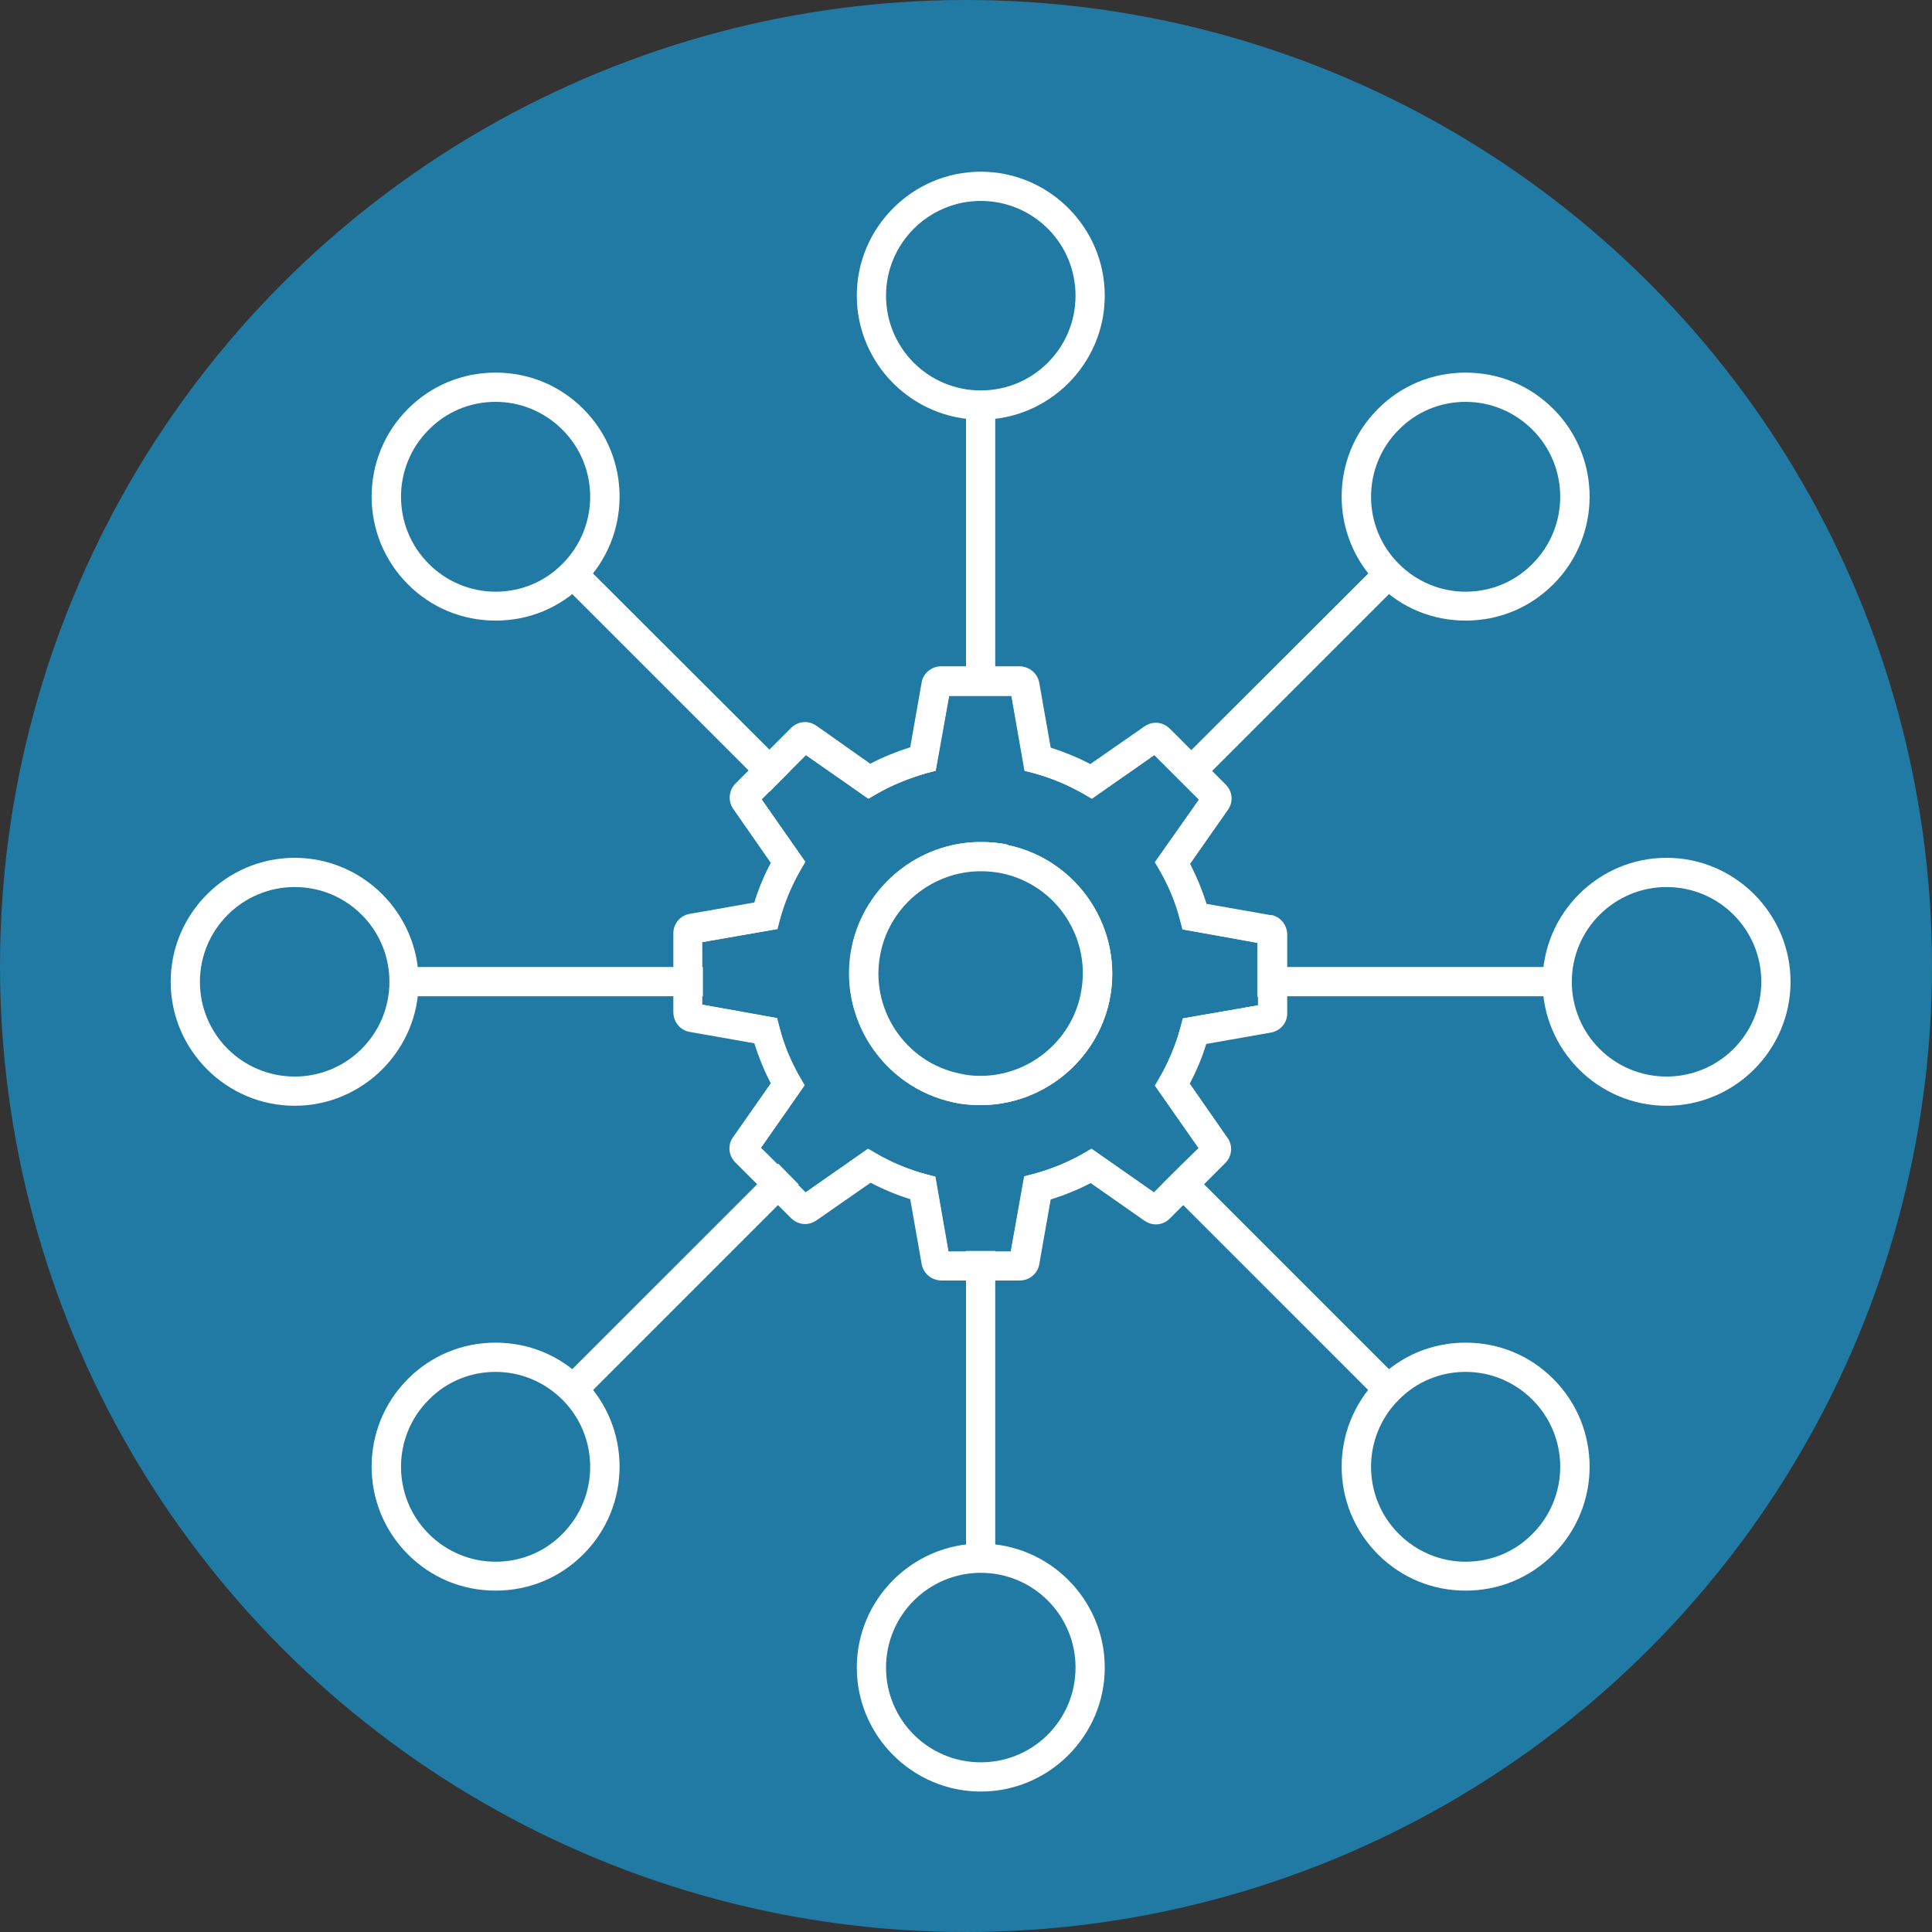 <?xml version="1.0" encoding="UTF-8"?><svg id="Icons_Classroom" xmlns="http://www.w3.org/2000/svg" viewBox="0 0 57.5 57.5"><rect x="0" y="0" width="57.5" height="57.5" fill="#333333" stroke="none"/><defs><style>.cls-1{fill:none;}.cls-2{fill:#fff;}.cls-3{fill:#217aa3;}</style></defs><circle class="cls-3" cx="28.75" cy="28.75" r="28.75"/><g><polygon class="cls-2" points="29.62 12.06 29.62 20.7 28.75 20.7 28.75 12.06 29.62 12.06"/><polygon class="cls-2" points="29.62 37.23 29.62 46.38 28.75 46.38 28.75 37.23 29.62 37.23"/><polygon class="cls-2" points="46.35 28.78 46.35 29.65 37.45 29.65 37.45 28.78 46.35 28.78"/><polygon class="cls-2" points="20.92 28.78 20.92 29.65 12.03 29.65 12.03 28.78 20.92 28.78"/><path class="cls-2" d="M29.19,12.49c-2.03,0-3.69-1.66-3.69-3.69s1.66-3.69,3.69-3.69,3.69,1.66,3.69,3.69-1.66,3.69-3.69,3.69h0Zm0-6.51c-1.55,0-2.82,1.26-2.82,2.82s1.26,2.82,2.82,2.82,2.82-1.26,2.82-2.82-1.26-2.82-2.82-2.82Z"/><path class="cls-2" d="M29.19,53.32c-2.03,0-3.69-1.66-3.69-3.69s1.66-3.69,3.69-3.69,3.69,1.66,3.69,3.69-1.66,3.69-3.69,3.69h0Zm0-6.51c-1.55,0-2.82,1.26-2.82,2.82s1.26,2.82,2.82,2.82,2.82-1.26,2.82-2.82-1.26-2.82-2.82-2.82h0Z"/><path class="cls-2" d="M8.77,32.91c-2.03,0-3.69-1.66-3.69-3.69s1.66-3.69,3.69-3.69,3.69,1.66,3.69,3.69-1.66,3.69-3.69,3.69Zm0-6.51c-1.55,0-2.82,1.26-2.82,2.82s1.26,2.82,2.82,2.82,2.82-1.26,2.82-2.82-1.26-2.82-2.82-2.82h0Z"/><path class="cls-2" d="M49.6,32.91c-2.03,0-3.69-1.66-3.69-3.69s1.66-3.69,3.69-3.69,3.69,1.66,3.69,3.69-1.66,3.69-3.69,3.69Zm0-6.51c-1.55,0-2.82,1.26-2.82,2.82s1.26,2.82,2.82,2.82,2.82-1.26,2.82-2.82-1.26-2.82-2.82-2.82h0Z"/><polygon class="cls-2" points="23.52 22.94 22.91 23.56 22.6 23.25 22.29 22.94 16.74 17.39 17.36 16.78 22.91 22.32 23.22 22.63 23.52 22.94"/><polygon class="cls-2" points="41.63 41.04 41.01 41.66 40.72 41.37 35.21 35.86 34.9 35.55 34.59 35.24 35.21 34.63 35.52 34.94 35.83 35.24 41.34 40.75 41.63 41.04"/><polygon class="cls-2" points="41.63 17.39 41.34 17.68 35.77 23.25 35.46 23.56 34.85 22.94 35.16 22.63 35.46 22.32 40.72 17.07 41.01 16.78 41.63 17.39"/><polygon class="cls-2" points="23.77 35.25 23.16 35.86 17.65 41.37 17.36 41.66 16.74 41.04 17.03 40.75 22.54 35.24 23.16 34.63 23.77 35.25"/><path class="cls-2" d="M14.75,18.47c-.99,0-1.91-.38-2.61-1.08-1.44-1.44-1.44-3.78,0-5.22,.7-.7,1.62-1.08,2.61-1.08s1.91,.38,2.61,1.08c1.44,1.44,1.44,3.78,0,5.22-.7,.7-1.62,1.08-2.61,1.08Zm0-6.51c-.75,0-1.46,.29-1.99,.83-1.1,1.1-1.1,2.89,0,3.99,.53,.53,1.24,.83,1.99,.83s1.46-.29,1.99-.83c1.1-1.1,1.1-2.89,0-3.99-.53-.53-1.24-.83-1.99-.83Z"/><path class="cls-2" d="M43.62,47.34c-.99,0-1.91-.38-2.61-1.08-1.44-1.44-1.44-3.78,0-5.22,.7-.7,1.62-1.08,2.61-1.08s1.91,.38,2.61,1.08c1.44,1.44,1.44,3.78,0,5.22-.7,.7-1.62,1.08-2.61,1.08h0Zm0-6.51c-.75,0-1.46,.29-1.99,.83-1.1,1.1-1.1,2.89,0,3.99,.53,.53,1.24,.83,1.99,.83s1.46-.29,1.99-.83c1.1-1.1,1.1-2.89,0-3.99-.53-.53-1.24-.83-1.99-.83h0Z"/><path class="cls-2" d="M14.75,47.34c-.99,0-1.91-.38-2.61-1.08-1.44-1.44-1.44-3.78,0-5.22,.7-.7,1.62-1.08,2.61-1.08s1.91,.38,2.61,1.08c1.44,1.44,1.44,3.78,0,5.22-.7,.7-1.62,1.08-2.61,1.08Zm0-6.51c-.75,0-1.46,.29-1.99,.83-1.1,1.1-1.1,2.89,0,3.99,.53,.53,1.24,.83,1.99,.83s1.46-.29,1.99-.83c1.1-1.1,1.1-2.89,0-3.99-.53-.53-1.24-.83-1.99-.83h0Z"/><path class="cls-2" d="M43.62,18.47h0c-.99,0-1.91-.38-2.61-1.08-1.44-1.44-1.44-3.78,0-5.22,.7-.7,1.62-1.08,2.61-1.08s1.91,.38,2.61,1.08c1.44,1.44,1.44,3.78,0,5.22-.7,.7-1.62,1.08-2.61,1.08Zm0-6.51c-.75,0-1.46,.29-1.99,.83-1.1,1.1-1.1,2.89,0,3.99,.53,.53,1.24,.83,1.99,.83s1.46-.29,1.99-.83c1.1-1.1,1.1-2.89,0-3.99-.53-.53-1.24-.83-1.99-.83Z"/></g><g><path class="cls-2" d="M29.99,25.14c-.26-.06-.54-.08-.8-.08-1.84,0-3.45,1.31-3.83,3.11-.44,2.11,.92,4.19,3.03,4.64,.26,.06,.54,.08,.8,.08,1.84,0,3.45-1.31,3.83-3.11,.44-2.11-.92-4.19-3.03-4.63h0Zm2.6,4.55c-.39,1.88-2.24,3.08-4.12,2.69-1.88-.39-3.08-2.24-2.69-4.12,.39-1.88,2.24-3.08,4.12-2.69,1.88,.39,3.08,2.24,2.69,4.12Zm-2.6-4.55c-.26-.06-.54-.08-.8-.08-1.84,0-3.45,1.31-3.83,3.11-.44,2.11,.92,4.19,3.03,4.64,.26,.06,.54,.08,.8,.08,1.84,0,3.45-1.31,3.83-3.11,.44-2.11-.92-4.19-3.03-4.63h0Zm2.6,4.55c-.39,1.88-2.24,3.08-4.12,2.69-1.88-.39-3.08-2.24-2.69-4.12,.39-1.88,2.24-3.08,4.12-2.69,1.88,.39,3.08,2.24,2.69,4.12Zm-2.6-4.55c-.26-.06-.54-.08-.8-.08-1.84,0-3.45,1.31-3.83,3.11-.44,2.11,.92,4.19,3.03,4.64,.26,.06,.54,.08,.8,.08,1.84,0,3.45-1.31,3.83-3.11,.44-2.11-.92-4.19-3.03-4.63h0Zm2.6,4.55c-.39,1.88-2.24,3.08-4.12,2.69-1.88-.39-3.08-2.24-2.69-4.12,.39-1.88,2.24-3.08,4.12-2.69,1.88,.39,3.08,2.24,2.69,4.12Zm-2.6-4.55c-.26-.06-.54-.08-.8-.08-1.84,0-3.45,1.31-3.83,3.11-.44,2.11,.92,4.19,3.03,4.64,.26,.06,.54,.08,.8,.08,1.84,0,3.45-1.31,3.83-3.11,.44-2.11-.92-4.19-3.03-4.63h0Zm2.6,4.55c-.39,1.88-2.24,3.08-4.12,2.69-1.88-.39-3.08-2.24-2.69-4.12,.39-1.88,2.24-3.08,4.12-2.69,1.88,.39,3.08,2.24,2.69,4.12Zm-2.6-4.55c-.26-.06-.54-.08-.8-.08-1.84,0-3.45,1.31-3.83,3.11-.44,2.11,.92,4.19,3.03,4.64,.26,.06,.54,.08,.8,.08,1.84,0,3.45-1.31,3.83-3.11,.44-2.11-.92-4.19-3.03-4.63h0Zm2.6,4.55c-.39,1.88-2.24,3.08-4.12,2.69-1.88-.39-3.08-2.24-2.69-4.12,.39-1.88,2.24-3.08,4.12-2.69,1.88,.39,3.08,2.24,2.69,4.12Zm-2.6-4.55c-.26-.06-.54-.08-.8-.08-1.84,0-3.45,1.31-3.83,3.11-.44,2.11,.92,4.19,3.03,4.64,.26,.06,.54,.08,.8,.08,1.84,0,3.45-1.31,3.83-3.11,.44-2.11-.92-4.19-3.03-4.63h0Zm2.6,4.55c-.39,1.88-2.24,3.08-4.12,2.69-1.88-.39-3.08-2.24-2.69-4.12,.39-1.88,2.24-3.08,4.12-2.69,1.88,.39,3.08,2.24,2.69,4.12Zm-2.6-4.55c-.26-.06-.54-.08-.8-.08-1.84,0-3.45,1.31-3.83,3.11-.44,2.11,.92,4.19,3.03,4.64,.26,.06,.54,.08,.8,.08,1.84,0,3.45-1.31,3.83-3.11,.44-2.11-.92-4.19-3.03-4.63h0Zm2.6,4.55c-.39,1.88-2.24,3.08-4.12,2.69-1.88-.39-3.08-2.24-2.69-4.12,.39-1.88,2.24-3.08,4.12-2.69,1.88,.39,3.08,2.24,2.69,4.12Zm-2.6-4.55c-.26-.06-.54-.08-.8-.08-1.84,0-3.45,1.31-3.83,3.11-.44,2.11,.92,4.19,3.03,4.64,.26,.06,.54,.08,.8,.08,1.84,0,3.45-1.31,3.83-3.11,.44-2.11-.92-4.19-3.03-4.63h0Zm2.6,4.55c-.39,1.88-2.24,3.08-4.12,2.69-1.88-.39-3.08-2.24-2.69-4.12,.39-1.88,2.24-3.08,4.12-2.69,1.88,.39,3.08,2.24,2.69,4.12Zm5.17-2.02l-2.2-.39c-.15-.56-.37-1.09-.66-1.6l1.28-1.82c.04-.06,.04-.14-.02-.2l-.41-.41-.62-.62-.63-.63c-.05-.05-.13-.06-.19-.02l-1.83,1.28c-.5-.29-1.03-.51-1.59-.66l-.38-2.2c-.01-.07-.08-.12-.15-.12h-.75s-.87,0-.87,0h-.72c-.07,0-.14,.05-.15,.12l-.39,2.19c-.56,.15-1.09,.37-1.6,.66l-1.82-1.28c-.06-.04-.14-.04-.19,.02l-.66,.66-.62,.61-.38,.38c-.05,.05-.06,.13-.02,.19l1.28,1.83c-.29,.5-.52,1.03-.66,1.59l-2.2,.38c-.07,.01-.13,.08-.13,.15v1.88s0,.47,0,.47c0,.07,.05,.14,.12,.15l2.2,.39c.15,.56,.37,1.1,.66,1.6l-1.28,1.82c-.04,.06-.04,.14,.02,.19l.66,.66,.62,.62,.38,.38c.05,.05,.13,.06,.19,.02l1.83-1.28c.5,.29,1.03,.51,1.59,.67l.38,2.2c.01,.07,.07,.12,.15,.12h.75s.87,0,.87,0h.72c.07,0,.14-.05,.15-.12l.39-2.2c.56-.15,1.09-.37,1.6-.66l1.82,1.28c.06,.04,.14,.04,.19-.02l.41-.41,.62-.62,.63-.63c.05-.05,.06-.14,.02-.19l-1.28-1.83c.29-.5,.52-1.03,.66-1.59l2.2-.38c.07-.01,.13-.08,.12-.15v-1.37s0-.97,0-.97c0-.07-.05-.14-.12-.15h0Zm-.32,1.99v.26l-2.24,.39-.07,.27c-.14,.52-.35,1.02-.62,1.49l-.14,.24,1.3,1.86-.47,.46-.62,.62-.24,.24-1.86-1.3-.24,.14c-.47,.27-.97,.47-1.49,.61l-.27,.07-.4,2.24h-1.35s-.51,0-.51,0l-.39-2.23-.27-.07c-.52-.14-1.03-.35-1.49-.62l-.24-.14-1.86,1.3-.22-.22-.62-.62-.49-.49,1.3-1.86-.14-.24c-.27-.47-.48-.97-.61-1.49l-.07-.27-2.23-.4v-1.1s0-.76,0-.76l2.24-.39,.07-.27c.14-.52,.35-1.02,.62-1.49l.14-.24-1.3-1.86,.21-.21,.62-.62,.49-.49,1.86,1.3,.24-.14c.47-.27,.97-.47,1.49-.62l.27-.07,.4-2.23h1.35s.51,0,.51,0l.39,2.23,.27,.07c.52,.14,1.02,.35,1.49,.62l.24,.14,1.86-1.3,.47,.47,.62,.62,.24,.24-1.31,1.86,.14,.24c.27,.47,.48,.97,.61,1.49l.07,.27,2.23,.4v1.61s0,0,0,0Zm-7.46-4.52c-.26-.06-.54-.08-.8-.08-1.84,0-3.45,1.31-3.83,3.11-.44,2.11,.92,4.19,3.03,4.64,.26,.06,.54,.08,.8,.08,1.84,0,3.45-1.31,3.83-3.11,.44-2.11-.92-4.19-3.03-4.63h0Zm2.6,4.55c-.39,1.88-2.24,3.08-4.12,2.69-1.88-.39-3.08-2.24-2.69-4.12,.39-1.88,2.24-3.08,4.12-2.69,1.88,.39,3.08,2.24,2.69,4.12Zm-2.6-4.55c-.26-.06-.54-.08-.8-.08-1.84,0-3.45,1.31-3.83,3.11-.44,2.11,.92,4.19,3.03,4.64,.26,.06,.54,.08,.8,.08,1.84,0,3.45-1.31,3.83-3.11,.44-2.11-.92-4.19-3.03-4.63Zm2.6,4.55c-.39,1.88-2.24,3.08-4.12,2.69-1.88-.39-3.08-2.24-2.69-4.12,.39-1.88,2.24-3.08,4.12-2.69,1.88,.39,3.08,2.24,2.69,4.12Zm-2.6-4.55c-.26-.06-.54-.08-.8-.08-1.84,0-3.45,1.31-3.83,3.11-.44,2.11,.92,4.19,3.03,4.64,.26,.06,.54,.08,.8,.08,1.84,0,3.45-1.31,3.83-3.11,.44-2.11-.92-4.19-3.03-4.63Zm2.6,4.55c-.39,1.88-2.24,3.08-4.12,2.69-1.88-.39-3.08-2.24-2.69-4.12,.39-1.88,2.24-3.08,4.12-2.69,1.88,.39,3.08,2.24,2.69,4.12Zm-2.6-4.55c-.26-.06-.54-.08-.8-.08-1.84,0-3.45,1.31-3.83,3.11-.44,2.11,.92,4.19,3.03,4.64,.26,.06,.54,.08,.8,.08,1.84,0,3.45-1.31,3.83-3.11,.44-2.11-.92-4.19-3.03-4.63Zm2.6,4.55c-.39,1.88-2.24,3.08-4.12,2.69-1.88-.39-3.08-2.24-2.69-4.12,.39-1.88,2.24-3.08,4.12-2.69,1.88,.39,3.08,2.24,2.69,4.12Zm-2.6-4.55c-.26-.06-.54-.08-.8-.08-1.84,0-3.45,1.31-3.83,3.11-.44,2.11,.92,4.19,3.03,4.64,.26,.06,.54,.08,.8,.08,1.84,0,3.45-1.31,3.83-3.11,.44-2.11-.92-4.19-3.03-4.63Zm2.6,4.55c-.39,1.88-2.24,3.08-4.12,2.69-1.88-.39-3.08-2.24-2.69-4.12,.39-1.88,2.24-3.08,4.12-2.69,1.88,.39,3.08,2.24,2.69,4.12Zm-2.6-4.55c-.26-.06-.54-.08-.8-.08-1.84,0-3.45,1.31-3.83,3.11-.44,2.11,.92,4.19,3.03,4.64,.26,.06,.54,.08,.8,.08,1.84,0,3.45-1.31,3.83-3.11,.44-2.11-.92-4.19-3.03-4.63Zm2.6,4.55c-.39,1.88-2.24,3.08-4.12,2.69-1.88-.39-3.08-2.24-2.69-4.12,.39-1.88,2.24-3.08,4.12-2.69,1.88,.39,3.08,2.24,2.69,4.12Zm-2.6-4.55c-.26-.06-.54-.08-.8-.08-1.84,0-3.45,1.31-3.83,3.11-.44,2.11,.92,4.19,3.03,4.64,.26,.06,.54,.08,.8,.08,1.84,0,3.45-1.31,3.83-3.11,.44-2.11-.92-4.19-3.03-4.63Zm2.6,4.55c-.39,1.88-2.24,3.08-4.12,2.69-1.88-.39-3.08-2.24-2.69-4.12,.39-1.88,2.24-3.08,4.12-2.69,1.88,.39,3.08,2.24,2.69,4.12Z"/><path class="cls-2" d="M29.99,25.14c-.26-.06-.54-.08-.8-.08-1.84,0-3.45,1.31-3.83,3.11-.44,2.11,.92,4.19,3.03,4.64,.26,.06,.54,.08,.8,.08,1.84,0,3.45-1.31,3.83-3.11,.44-2.11-.92-4.19-3.03-4.63h0Zm2.17,4.46c-.29,1.4-1.55,2.42-2.98,2.42-.21,0-.42-.02-.62-.07-1.64-.34-2.7-1.96-2.35-3.6,.29-1.4,1.55-2.42,2.98-2.42,.21,0,.42,.02,.62,.06,1.64,.34,2.7,1.96,2.35,3.6Zm-2.17-4.46c-.26-.06-.54-.08-.8-.08-1.84,0-3.45,1.31-3.83,3.11-.44,2.11,.92,4.19,3.03,4.64,.26,.06,.54,.08,.8,.08,1.84,0,3.45-1.31,3.83-3.11,.44-2.11-.92-4.19-3.03-4.63h0Zm2.17,4.46c-.29,1.4-1.55,2.42-2.98,2.42-.21,0-.42-.02-.62-.07-1.64-.34-2.7-1.96-2.35-3.6,.29-1.4,1.55-2.42,2.98-2.42,.21,0,.42,.02,.62,.06,1.64,.34,2.7,1.96,2.35,3.6Zm-2.17-4.46c-.26-.06-.54-.08-.8-.08-1.84,0-3.45,1.31-3.83,3.11-.44,2.11,.92,4.19,3.03,4.64,.26,.06,.54,.08,.8,.08,1.84,0,3.45-1.31,3.83-3.11,.44-2.11-.92-4.19-3.03-4.63h0Zm2.17,4.46c-.29,1.4-1.55,2.42-2.98,2.42-.21,0-.42-.02-.62-.07-1.64-.34-2.7-1.96-2.35-3.6,.29-1.4,1.55-2.42,2.98-2.42,.21,0,.42,.02,.62,.06,1.64,.34,2.7,1.96,2.35,3.6Zm-2.17-4.46c-.26-.06-.54-.08-.8-.08-1.84,0-3.45,1.31-3.83,3.11-.44,2.11,.92,4.19,3.03,4.64,.26,.06,.54,.08,.8,.08,1.84,0,3.45-1.31,3.83-3.11,.44-2.11-.92-4.19-3.03-4.63h0Zm2.17,4.46c-.29,1.4-1.55,2.42-2.98,2.42-.21,0-.42-.02-.62-.07-1.64-.34-2.7-1.96-2.35-3.6,.29-1.4,1.55-2.42,2.98-2.42,.21,0,.42,.02,.62,.06,1.64,.34,2.7,1.96,2.35,3.6Zm-2.17-4.46c-.26-.06-.54-.08-.8-.08-1.84,0-3.45,1.31-3.83,3.11-.44,2.11,.92,4.19,3.03,4.64,.26,.06,.54,.08,.8,.08,1.84,0,3.45-1.31,3.83-3.11,.44-2.11-.92-4.19-3.03-4.63h0Zm2.17,4.46c-.29,1.4-1.55,2.42-2.98,2.42-.21,0-.42-.02-.62-.07-1.64-.34-2.7-1.96-2.35-3.6,.29-1.4,1.55-2.42,2.98-2.42,.21,0,.42,.02,.62,.06,1.64,.34,2.7,1.96,2.35,3.6Zm-2.17-4.46c-.26-.06-.54-.08-.8-.08-1.84,0-3.45,1.31-3.83,3.11-.44,2.11,.92,4.19,3.03,4.64,.26,.06,.54,.08,.8,.08,1.84,0,3.45-1.31,3.83-3.11,.44-2.11-.92-4.19-3.03-4.63h0Zm2.17,4.46c-.29,1.4-1.55,2.42-2.98,2.42-.21,0-.42-.02-.62-.07-1.64-.34-2.7-1.96-2.35-3.6,.29-1.4,1.55-2.42,2.98-2.42,.21,0,.42,.02,.62,.06,1.64,.34,2.7,1.96,2.35,3.6Zm-2.17-4.46c-.26-.06-.54-.08-.8-.08-1.84,0-3.45,1.31-3.83,3.11-.44,2.11,.92,4.19,3.03,4.64,.26,.06,.54,.08,.8,.08,1.84,0,3.45-1.31,3.83-3.11,.44-2.11-.92-4.19-3.03-4.63h0Zm2.17,4.46c-.29,1.4-1.55,2.42-2.98,2.42-.21,0-.42-.02-.62-.07-1.64-.34-2.7-1.96-2.35-3.6,.29-1.4,1.55-2.42,2.98-2.42,.21,0,.42,.02,.62,.06,1.64,.34,2.7,1.96,2.35,3.6Zm-2.17-4.46c-.26-.06-.54-.08-.8-.08-1.84,0-3.45,1.31-3.83,3.11-.44,2.11,.92,4.19,3.03,4.64,.26,.06,.54,.08,.8,.08,1.84,0,3.45-1.31,3.83-3.11,.44-2.11-.92-4.19-3.03-4.63h0Zm2.17,4.46c-.29,1.4-1.55,2.42-2.98,2.42-.21,0-.42-.02-.62-.07-1.64-.34-2.7-1.96-2.35-3.6,.29-1.4,1.55-2.42,2.98-2.42,.21,0,.42,.02,.62,.06,1.64,.34,2.7,1.96,2.35,3.6Zm5.68-2.36l-1.93-.34c-.13-.41-.29-.8-.49-1.19l1.12-1.6c.17-.23,.15-.55-.06-.76l-.41-.41-.62-.62-.63-.63c-.11-.11-.26-.18-.42-.18-.12,0-.24,.04-.34,.11l-1.61,1.12c-.38-.2-.78-.36-1.18-.49l-.34-1.93c-.05-.28-.29-.48-.58-.49h-.75s-.87,0-.87,0h-.72c-.28,0-.53,.2-.58,.48l-.34,1.93c-.41,.13-.81,.29-1.19,.49l-1.6-1.13c-.1-.07-.22-.11-.34-.11-.15,0-.3,.06-.41,.17l-.66,.66-.62,.62-.38,.38c-.2,.2-.23,.52-.07,.75l1.12,1.61c-.2,.38-.37,.78-.49,1.18l-1.93,.34c-.28,.05-.48,.29-.48,.58v1.88s0,.46,0,.46c0,.29,.2,.54,.48,.59l1.93,.34c.13,.41,.29,.81,.49,1.19l-1.12,1.6c-.17,.23-.14,.55,.06,.75l.66,.66,.62,.62,.38,.38c.11,.11,.26,.18,.42,.18,.12,0,.24-.04,.34-.11l1.61-1.12c.38,.2,.77,.36,1.18,.49l.34,1.93c.05,.28,.29,.48,.58,.49h.75s.87,0,.87,0h.72c.28,0,.53-.2,.58-.48l.34-1.93c.41-.13,.81-.29,1.19-.49l1.6,1.12c.1,.07,.22,.11,.34,.11,.16,0,.3-.06,.41-.17l.41-.41,.62-.62,.63-.63c.2-.2,.23-.52,.06-.75l-1.12-1.61c.2-.38,.37-.78,.49-1.18l1.93-.34c.28-.05,.49-.3,.48-.58v-1.37s0-.96,0-.96c0-.29-.2-.54-.48-.59h0Zm-.39,2.42v.26l-2.24,.39-.07,.27c-.14,.52-.35,1.02-.62,1.49l-.14,.24,1.3,1.86-.47,.46-.62,.62-.24,.24-1.86-1.3-.24,.14c-.47,.27-.97,.47-1.49,.61l-.27,.07-.4,2.24h-1.35s-.51,0-.51,0l-.39-2.23-.27-.07c-.52-.14-1.03-.35-1.49-.62l-.24-.14-1.86,1.3-.22-.22-.62-.62-.49-.49,1.3-1.86-.14-.24c-.27-.47-.48-.97-.61-1.49l-.07-.27-2.23-.4v-1.1s0-.76,0-.76l2.24-.39,.07-.27c.14-.52,.35-1.02,.62-1.49l.14-.24-1.3-1.86,.21-.21,.62-.62,.49-.49,1.86,1.3,.24-.14c.47-.27,.97-.47,1.49-.62l.27-.07,.4-2.23h1.35s.51,0,.51,0l.39,2.23,.27,.07c.52,.14,1.02,.35,1.49,.62l.24,.14,1.86-1.3,.47,.47,.62,.62,.24,.24-1.31,1.86,.14,.24c.27,.47,.48,.97,.61,1.49l.07,.27,2.23,.4v1.61s0,0,0,0Zm-7.46-4.52c-.26-.06-.54-.08-.8-.08-1.84,0-3.45,1.31-3.83,3.11-.44,2.11,.92,4.19,3.03,4.64,.26,.06,.54,.08,.8,.08,1.84,0,3.45-1.31,3.83-3.11,.44-2.11-.92-4.19-3.03-4.63h0Zm2.17,4.46c-.29,1.4-1.55,2.42-2.98,2.42-.21,0-.42-.02-.62-.07-1.64-.34-2.7-1.96-2.35-3.6,.29-1.4,1.55-2.42,2.98-2.42,.21,0,.42,.02,.62,.06,1.64,.34,2.7,1.96,2.35,3.6Zm-2.17-4.46c-.26-.06-.54-.08-.8-.08-1.84,0-3.45,1.31-3.83,3.11-.44,2.11,.92,4.19,3.03,4.64,.26,.06,.54,.08,.8,.08,1.84,0,3.45-1.31,3.83-3.11,.44-2.11-.92-4.19-3.03-4.63h0Zm2.17,4.46c-.29,1.4-1.55,2.42-2.98,2.42-.21,0-.42-.02-.62-.07-1.64-.34-2.7-1.96-2.35-3.6,.29-1.4,1.55-2.42,2.98-2.42,.21,0,.42,.02,.62,.06,1.64,.34,2.7,1.96,2.35,3.6Zm-2.17-4.46c-.26-.06-.54-.08-.8-.08-1.84,0-3.45,1.31-3.83,3.11-.44,2.11,.92,4.19,3.03,4.64,.26,.06,.54,.08,.8,.08,1.84,0,3.45-1.31,3.83-3.11,.44-2.11-.92-4.19-3.03-4.63h0Zm2.17,4.46c-.29,1.4-1.55,2.42-2.98,2.42-.21,0-.42-.02-.62-.07-1.64-.34-2.7-1.96-2.35-3.6,.29-1.4,1.55-2.42,2.98-2.42,.21,0,.42,.02,.62,.06,1.64,.34,2.7,1.96,2.35,3.6Zm-2.17-4.46c-.26-.06-.54-.08-.8-.08-1.84,0-3.45,1.31-3.83,3.11-.44,2.11,.92,4.19,3.03,4.64,.26,.06,.54,.08,.8,.08,1.84,0,3.45-1.31,3.83-3.11,.44-2.11-.92-4.19-3.03-4.63h0Zm2.17,4.46c-.29,1.4-1.55,2.42-2.98,2.42-.21,0-.42-.02-.62-.07-1.64-.34-2.7-1.96-2.35-3.6,.29-1.4,1.55-2.42,2.98-2.42,.21,0,.42,.02,.62,.06,1.64,.34,2.7,1.96,2.35,3.6Zm-2.17-4.46c-.26-.06-.54-.08-.8-.08-1.84,0-3.45,1.31-3.83,3.11-.44,2.11,.92,4.19,3.03,4.64,.26,.06,.54,.08,.8,.08,1.84,0,3.45-1.31,3.83-3.11,.44-2.11-.92-4.19-3.03-4.63h0Zm2.17,4.46c-.29,1.4-1.55,2.42-2.98,2.42-.21,0-.42-.02-.62-.07-1.64-.34-2.7-1.96-2.35-3.6,.29-1.4,1.55-2.42,2.98-2.42,.21,0,.42,.02,.62,.06,1.64,.34,2.7,1.96,2.35,3.6Zm-2.17-4.46c-.26-.06-.54-.08-.8-.08-1.84,0-3.45,1.31-3.83,3.11-.44,2.11,.92,4.19,3.03,4.64,.26,.06,.54,.08,.8,.08,1.84,0,3.45-1.31,3.83-3.11,.44-2.11-.92-4.19-3.03-4.63h0Zm2.17,4.46c-.29,1.4-1.55,2.42-2.98,2.42-.21,0-.42-.02-.62-.07-1.64-.34-2.7-1.96-2.35-3.6,.29-1.4,1.55-2.42,2.98-2.42,.21,0,.42,.02,.62,.06,1.64,.34,2.7,1.96,2.35,3.6Zm-2.17-4.46c-.26-.06-.54-.08-.8-.08-1.84,0-3.45,1.31-3.83,3.11-.44,2.11,.92,4.19,3.03,4.64,.26,.06,.54,.08,.8,.08,1.84,0,3.45-1.31,3.83-3.11,.44-2.11-.92-4.19-3.03-4.63h0Zm2.17,4.46c-.29,1.4-1.55,2.42-2.98,2.42-.21,0-.42-.02-.62-.07-1.64-.34-2.7-1.96-2.35-3.6,.29-1.4,1.55-2.42,2.98-2.42,.21,0,.42,.02,.62,.06,1.64,.34,2.7,1.96,2.35,3.6Zm-2.17-4.46c-.26-.06-.54-.08-.8-.08-1.84,0-3.45,1.31-3.83,3.11-.44,2.11,.92,4.19,3.03,4.64,.26,.06,.54,.08,.8,.08,1.84,0,3.45-1.31,3.83-3.11,.44-2.11-.92-4.19-3.03-4.63h0Zm2.17,4.46c-.29,1.4-1.55,2.42-2.98,2.42-.21,0-.42-.02-.62-.07-1.64-.34-2.7-1.96-2.35-3.6,.29-1.4,1.55-2.42,2.98-2.42,.21,0,.42,.02,.62,.06,1.64,.34,2.7,1.96,2.35,3.6Zm-2.17-4.46c-.26-.06-.54-.08-.8-.08-1.84,0-3.45,1.31-3.83,3.11-.44,2.11,.92,4.19,3.03,4.64,.26,.06,.54,.08,.8,.08,1.84,0,3.45-1.31,3.83-3.11,.44-2.11-.92-4.19-3.03-4.63h0Zm2.17,4.46c-.29,1.4-1.55,2.42-2.98,2.42-.21,0-.42-.02-.62-.07-1.64-.34-2.7-1.96-2.35-3.6,.29-1.4,1.55-2.42,2.98-2.42,.21,0,.42,.02,.62,.06,1.64,.34,2.7,1.96,2.35,3.6Z"/><path class="cls-1" d="M35.22,27.65l-.07-.27c-.14-.52-.34-1.02-.61-1.49l-.14-.24,1.31-1.86-.24-.24-.62-.62-.47-.47-1.86,1.3-.24-.14c-.47-.27-.97-.48-1.49-.62l-.27-.07-.39-2.23h-1.38s-.48,0-.48,0l-.4,2.23-.27,.07c-.52,.14-1.03,.35-1.49,.62l-.24,.14-1.86-1.3-.49,.49-.62,.62-.21,.21,1.3,1.86-.14,.24c-.27,.47-.48,.97-.62,1.49l-.07,.27-2.24,.39v1.64s0,.23,0,.23l2.23,.4,.07,.27c.14,.52,.34,1.02,.61,1.49l.14,.24-1.3,1.86,.49,.49,.62,.62,.22,.22,1.86-1.3,.24,.14c.46,.27,.96,.48,1.49,.62l.27,.07,.39,2.23h1.38s.48,0,.48,0l.4-2.23,.27-.07c.52-.14,1.02-.34,1.49-.61l.24-.14,1.86,1.3,.24-.24,.62-.62,.47-.46-1.3-1.86,.14-.24c.27-.47,.48-.97,.62-1.49l.07-.27,2.24-.39v-1.13s0-.73,0-.73l-2.23-.4h0Zm-2.2,2.12c-.38,1.8-1.99,3.11-3.83,3.11-.27,0-.54-.03-.8-.08-2.11-.44-3.47-2.52-3.03-4.64,.38-1.8,1.99-3.11,3.83-3.11,.27,0,.54,.03,.8,.08,2.11,.44,3.47,2.52,3.03,4.63Z"/></g></svg>